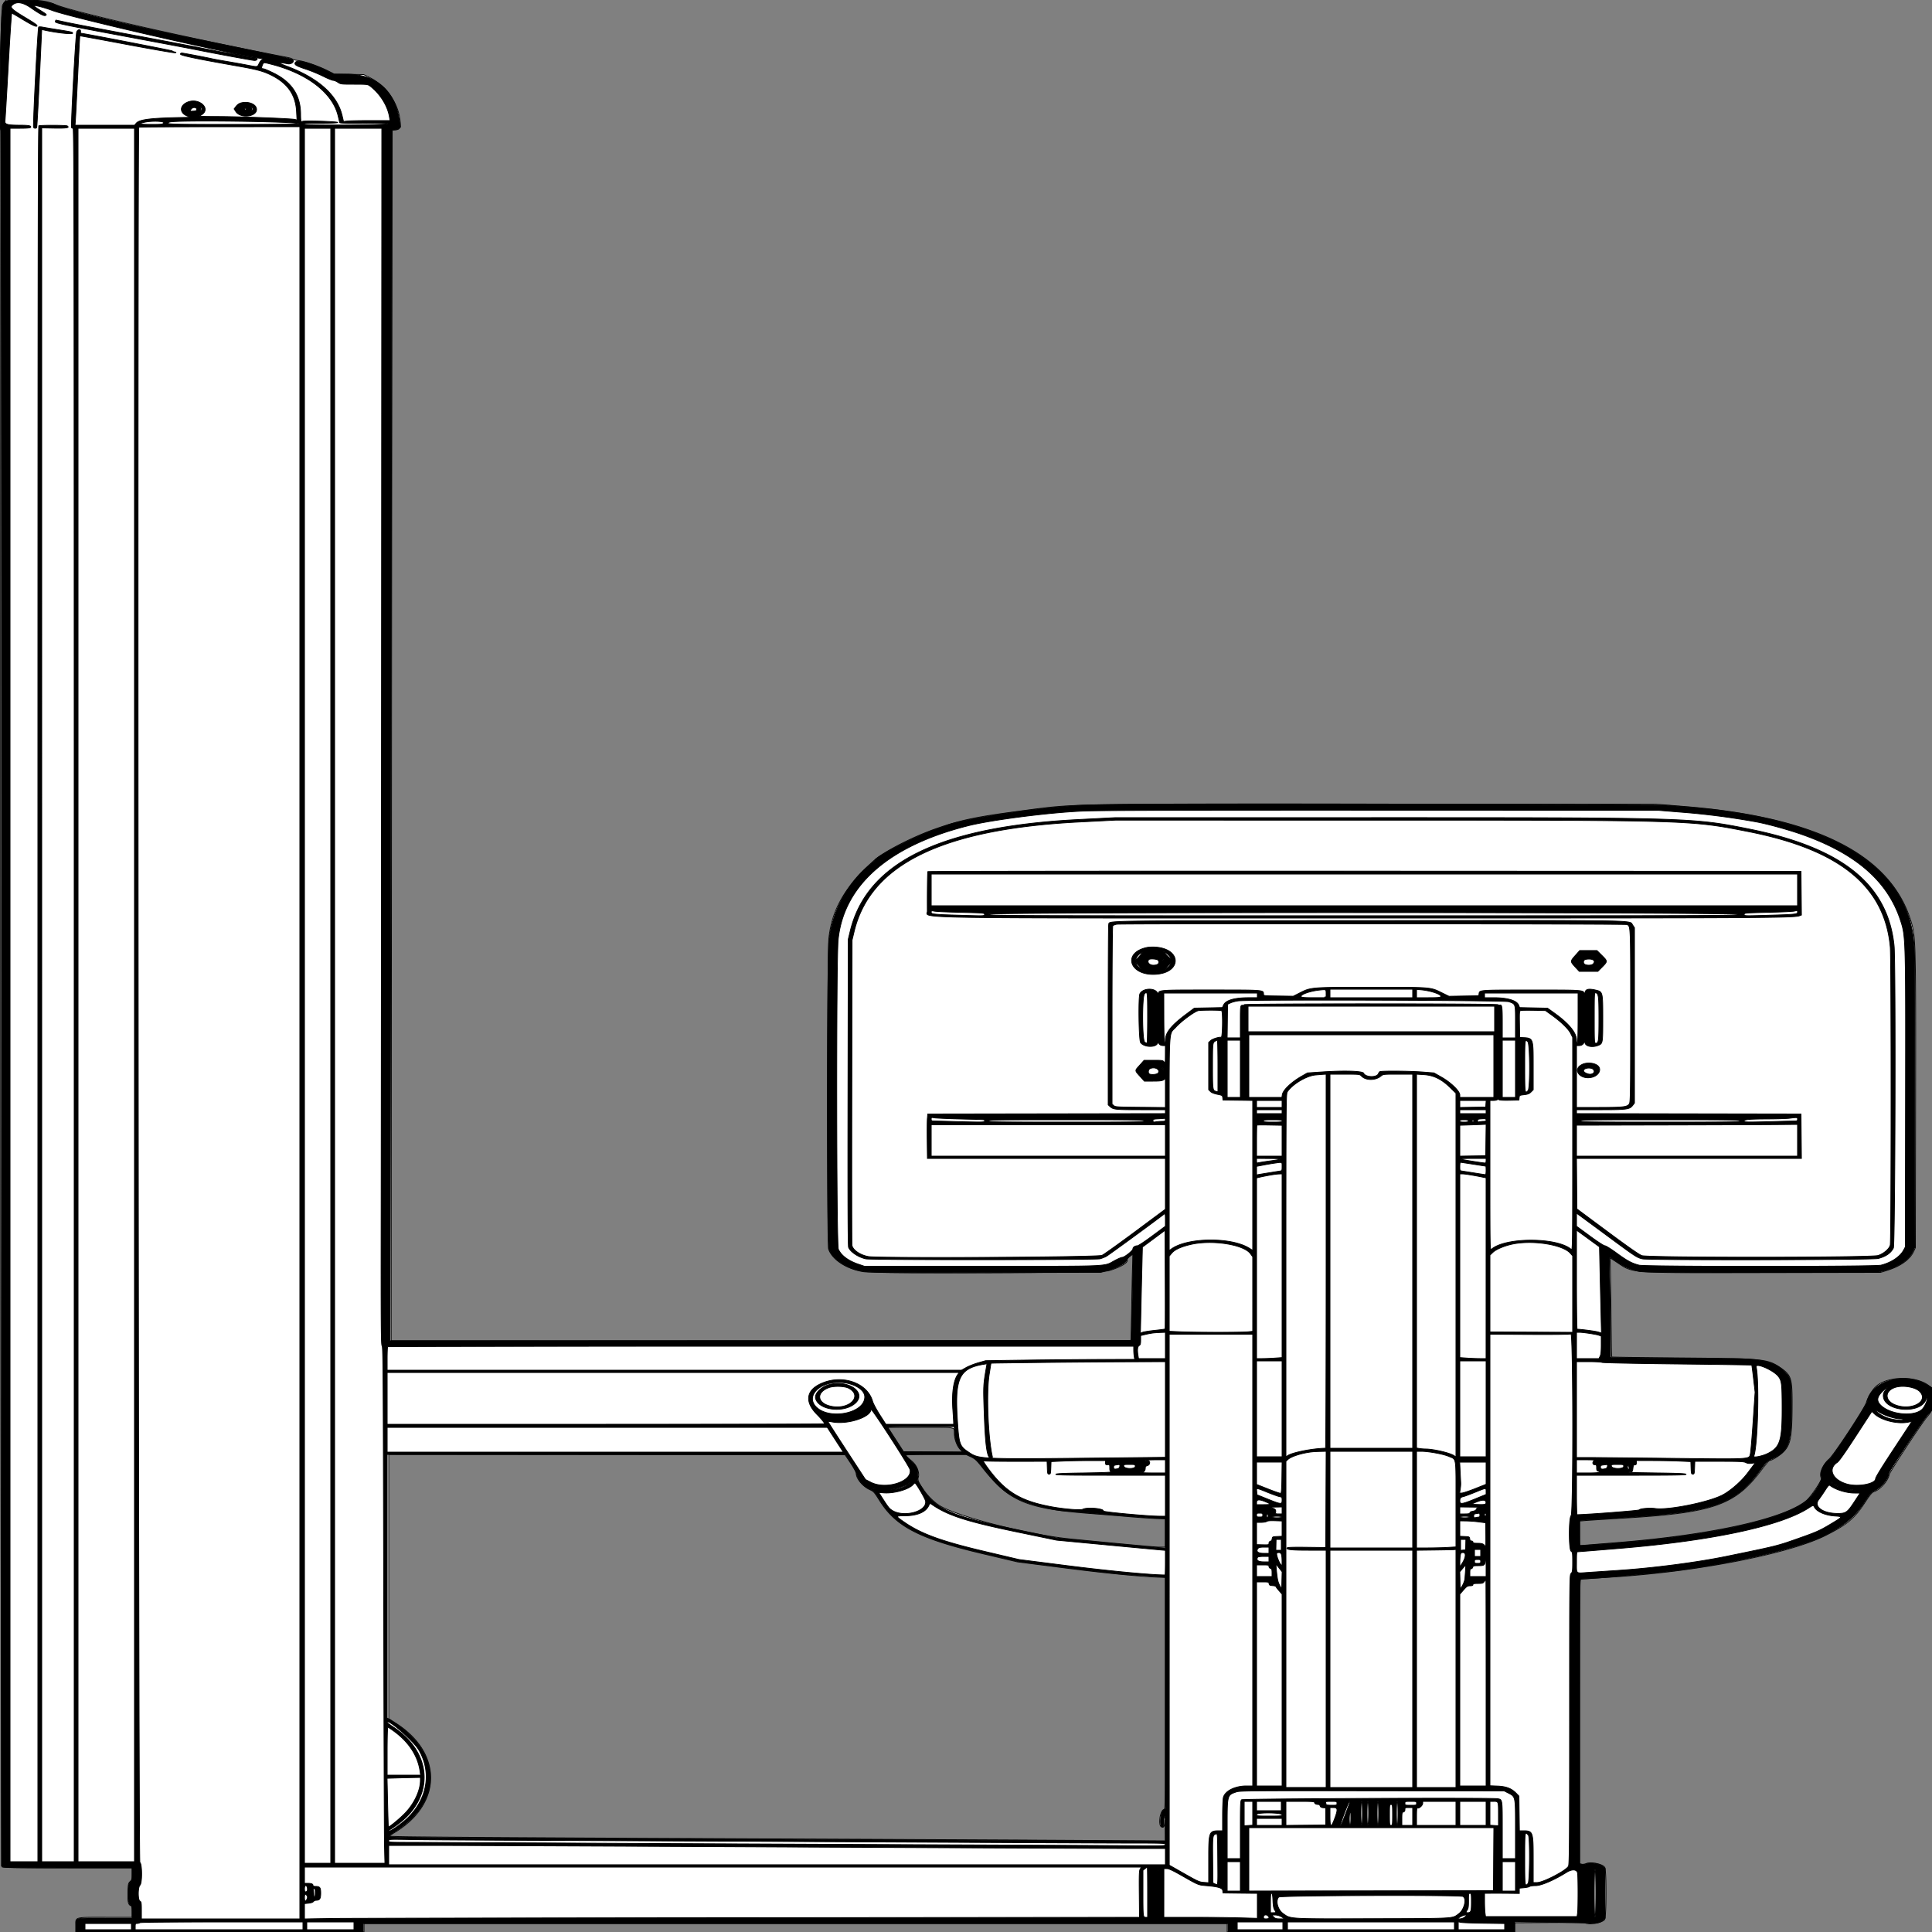 <?xml version = "1.0" encoding = "UTF-8" standalone = "no" ?>
        <svg xmlns:xlink="http://www.w3.org/1999/xlink"  xmlns="http://www.w3.org/2000/svg" preserveAspectRatio="none"   width="2500" height="2500" viewbox="0 0 100 100" >
        <rect width="100%" height="100%" fill="#808080" stroke="none"/>
        <path class="fill" d="M5.589 3.077c-1.424 1.692-2.605 4.054-2.624 5.25-.02 1.195-.484 8.248-1.031 15.673C-.034 50.685.743 2414.263 2.72 2415.75c1.299.977 19.877 1.25 84.971 1.25H171v7.635c0 6.86-.254 7.871-2.5 9.953-2.094 1.94-2.51 3.259-2.561 8.114-.034 3.189-.196 8.877-.36 12.64-.292 6.682 1.428 10.658 4.61 10.658.446 0 .811 3.375.811 7.5v7.5h-34.277c-41.179 0-38.723-.701-38.723 11.057V2500h373v-11h1117v11h372v-11.922l45.25-.289c24.888-.159 45.677.049 46.2.461 3.893 3.073 21.921-.086 24.919-4.367 2.351-3.357 2.471-64.239.133-67.577-3.12-4.454-17.848-7.392-24.108-4.81-1.708.705-4.296 1.054-5.75.776l-2.644-.505v-367.729l2.25-.468c1.237-.257 20.475-1.644 42.75-3.083 108.777-7.025 226.543-30.118 273.193-53.571 27.842-13.998 37.131-21.678 50.256-41.553 7.96-12.054 9.856-14.308 12.87-15.303 7.779-2.568 17.817-13.937 19.305-21.867.682-3.637 41.304-65.74 48.793-74.596 6.466-7.646 6.583-8.063 6.583-23.522v-14.056l-4.659-3.38c-18.315-13.292-56.044-11.653-69.438 3.017-3.946 4.321-9.691 14.457-10.709 18.892-1.479 6.451-41.079 66.744-48.242 73.452-9 8.428-13.455 19.498-10.027 24.914 1.207 1.906-13.251 23.492-19.099 28.517-27.381 23.523-121.266 44.556-243.5 54.549-27.046 2.211-49.433 4.02-49.75 4.02-.317 0-.576-7.147-.576-15.883v-15.882l7.25-.616c3.988-.339 26.15-1.748 49.25-3.133 116.053-6.955 144.201-16.645 178-61.277 5.5-7.262 10.45-13.21 11-13.217 2.926-.035 11.818-5.392 17.162-10.339 10.471-9.694 12.291-19.225 12.322-64.499.022-31.812-1.346-35.893-15.183-45.289-16.762-11.383-20.564-11.756-129.525-12.708-48.523-.424-88.411-.97-88.642-1.214-.23-.244-.716-28.343-1.08-62.443-.364-34.1-.893-62.788-1.175-63.75-.769-2.619.03-2.273 9.717 4.207 20.491 13.706 12.79 13.186 190.404 12.838l150-.295 8.973-2.81c16.867-5.283 29.046-14.067 33.809-24.384l2.218-4.806.265-188.369c.296-209.907.171-214.57-6.326-235.134-26.876-85.079-122.273-133.36-290.939-147.245l-39-3.211-357-.021c-419.616-.024-393.564-.526-465.5 8.978-56.598 7.478-75.347 11.371-107 22.214-31.43 10.768-69.484 30.328-83 42.664-36.826 33.611-53.505 62.612-57.441 99.879-2.019 19.113-2.394 395.996-.4 401.846 4.698 13.785 22.657 25.624 44.62 29.414 15.893 2.743 308.136 1.67 317.839-1.167 14.548-4.253 24.889-10.162 24.014-13.721-.404-1.641.409-2.792 3.56-5.041l4.083-2.913-.624 12.913c-.343 7.103-.908 31.139-1.255 53.414-.348 22.275-.742 41.625-.876 43l-.243 2.5-478.545.251-478.546.251.485-782.251c.267-430.238.661-782.813.876-783.501.215-.688 1.784-1.25 3.487-1.25 7.108 0 8.25-3.183 5.943-16.566-3.588-20.816-19.3-41.549-38.791-51.189l-7.572-3.745-19.057-.308-19.057-.307-8.5-4.356c-10.875-5.574-30.949-12.54-37.824-13.126-2.928-.25-6.303-1.073-7.5-1.83-1.197-.757-3.526-1.635-5.176-1.95C252.517 51.485 94.207 15.518 72.277 6.186 60.506 1.177 52.269 0 28.982 0H8.178L5.589 3.077M467 105.5c0 .275.225.5.5.5s.5-.225.5-.5-.225-.5-.5-.5-.5.225-.5.5m1247.333 1185.167a.948.948 0 0 0 1.334 0c.366-.367.066-.667-.667-.667-.733 0-1.033.3-.667.667m-563.681 559.18c1.016 1.565 5.673 8.764 10.348 15.997l8.5 13.15 38.118.003 38.118.003-3.118-3.354c-4.261-4.583-7.618-13.435-7.618-20.087 0-9.391 4.249-8.559-43.705-8.559h-42.491l1.848 2.847M503 2052.979v170.983l10.25 6.625c59.699 38.587 58.536 103.992-2.5 140.593-3.712 2.226-6.75 4.392-6.75 4.813 0 1.005 106.733 1.754 498 3.497 177.925.792 364.563 1.729 414.75 2.082l91.25.641-.196-16.356c-.108-8.997-.355-13.219-.551-9.385-.37 7.283-1.424 9.042-4.449 7.423-4.302-2.302-1.663-20.853 3.185-22.392 2.003-.635 2.011-1.243 2.011-150.57V2041l-3.25-.009c-20.008-.054-69.596-4.76-125.75-11.932l-62.5-7.983-44.029-10.385c-82.524-19.463-113.023-35.134-134.238-68.97-6.716-10.711-7.664-11.772-12.5-13.996-9.289-4.27-17.733-14.289-17.733-21.04 0-1.532-2.931-6.94-7.25-13.378l-7.25-10.807-295.25-.252-295.25-.251v170.982m669-170.084c0 .913 1.75 2.644 8.05 7.964 6.578 5.554 10.287 15.495 8.013 21.476-2.351 6.182 14.75 28.193 28.085 36.148 24.166 14.416 115.868 37.732 168.852 42.932 76.24 7.482 110.288 10.585 116.138 10.585H1508v-37h-9.42c-5.18 0-22.618-1.141-38.75-2.534-16.131-1.394-34.955-2.942-41.83-3.44-90.068-6.521-111.793-15.466-147.206-60.609-7.279-9.279-8.849-10.722-14.588-13.408l-6.431-3.009h-38.887c-22.219 0-38.888.384-38.888.895" fill-rule="evenodd" stroke ="null" fill="#fff" /><path class="line" d="M6.495 2.414C3.288 5.621 3.336 5.275 1.542 38c-1.811 33.043-2.21 129.469-.54 130.501.668.413.989 374.567.965 1123.309L1.931 2414.5l2.284 1.235c1.76.952 21.181 1.239 84.535 1.25L171 2417v8.106c0 7.455-.201 8.264-2.5 10.073-3.881 3.052-3.881 26.59 0 29.642 2.275 1.79 2.5 2.651 2.5 9.573V2482h-35.441c-40.422 0-36.965-.957-37.02 10.244l-.039 7.75 185.75.003L470 2500v-11h1119v11h371v-13.079l45.75.47c25.162.258 48.492.762 51.843 1.12 7.34.784 13.714-.727 17.022-4.035l2.385-2.385v-64.182l-2.372-2.372c-4.067-4.067-17.741-6.152-22.752-3.47-1.096.586-3.317.775-4.935.42l-2.941-.646v-184.42c0-174.971.09-184.421 1.75-184.424 16.079-.023 94.163-6.817 126.25-10.984 75.509-9.807 158.676-29.631 189.192-45.096 25.456-12.901 38.742-24.029 51.138-42.83 7.362-11.167 9.112-13.193 12.847-14.869 8.543-3.836 18.823-16.093 18.823-22.444 0-2.78 43.74-68.698 50.139-75.561l5.861-6.286v-28.952l-5.25-3.339c-28.898-18.378-73.698-6.266-78.736 21.287-.967 5.291-43.951 71.091-48.456 74.178-7.599 5.207-12.796 16.619-10.599 23.276 1.54 4.667-11.467 24.94-20.205 31.492-31.526 23.639-119.727 43.32-238.16 53.144-26.436 2.193-49.534 3.987-51.33 3.987H2044v-32.503l52.75-3.319c120.247-7.567 147.187-16.604 179.87-60.338 9.547-12.775 9.924-13.139 17.036-16.38 21.042-9.589 24.635-19.49 24.561-67.69-.049-32.776-.597-35.972-7.431-43.386-12.66-13.734-29.003-18.073-68.786-18.261-12.925-.06-53.752-.404-90.727-.763l-67.227-.653-.076-30.603c-.041-16.832-.438-45.904-.881-64.604-.838-35.426-.834-35.53 1.358-33.965 15.54 11.098 21.732 14.156 35.053 17.308 6.356 1.504 20.948 1.657 158.5 1.657h151.5l9-2.289c17.707-4.503 31.754-14.015 36.782-24.905l2.218-4.806.27-190.5c.262-184.3.206-191.086-1.714-208.5-10.753-97.504-110.616-156.304-290.556-171.081l-32-2.629-232.5-.906c-284.301-1.108-475.873-.733-518.5 1.014-54.238 2.222-151.958 16.569-177.5 26.059-1.375.511-8.575 3.025-16 5.586-24.907 8.592-75.03 34.348-76.825 39.478-.179.51-2.625 2.76-5.437 4.999-30.039 23.917-50.358 61.6-54.179 100.48-2.403 24.451-2.367 389.417.04 397.521 3.276 11.031 19.131 23.076 36.089 27.417 13.401 3.431 25.067 3.657 171.312 3.309l144.5-.344 8.5-2.236c11.674-3.07 24.33-9.874 24.999-13.44.409-2.174 6.042-7.727 7.84-7.727.448 0-.276 42.899-1.489 88.25l-.636 23.75H504.831l.598-427.25c.329-234.988.873-587.562 1.209-783.5l.61-356.25h3.265c1.796 0 4.278-.82 5.516-1.823l2.251-1.822-1.739-10.428C510.322 116.632 486.07 96 448.45 96h-16.34l-6.805-3.398c-22.039-11.005-40.888-16.118-43.238-11.728-1.52 2.841.936 4.372 13.868 8.64 6.289 2.076 16.269 6.185 22.177 9.13 5.909 2.946 11.797 5.356 13.084 5.356 1.287 0 3.995 1.125 6.019 2.5 3.576 2.43 4.165 2.5 21.097 2.5 16.308 0 17.602.138 20.303 2.166 12.75 9.572 22.739 25.258 25.207 39.584l.905 5.25-25.114.009c-13.812.004-27.363.274-30.113.598l-5 .589-1.855-7.834c-6.263-26.454-30.851-48.416-71.145-63.544-13.094-4.916-12.813-5.788 1.038-3.217 4.224.784 8.725-2.696 6.462-4.998-1.651-1.68.061-1.309-127.235-27.563C154.758 30.033 85.002 13 70.742 5.839 58.563-.278 11.686-2.777 6.495 2.414m10.728 3.143c-5.519 3.865-3.648 5.738 19.696 19.718 5.731 3.432 10.606 6.799 10.833 7.482 1.009 3.025-4.809.655-17.809-7.257C22.26 20.825 15.635 17 15.22 17c-.416 0-2.45 30.712-4.522 68.25-2.071 37.538-3.979 69.621-4.239 71.297-.675 4.341 3.096 5.449 18.612 5.468 12.298.015 15.831.716 14.498 2.873-.447.723-5.212 1.112-13.628 1.112H13v2243h36V1286.107c0-897.417.251-1122.98 1.25-1123.326 2.703-.935 35.313-.808 36.742.143 3.633 2.418-.786 3.173-16.843 2.875l-16.152-.299.002 1121.75L54 2409h42V1287.5C96 311.692 95.813 166 94.559 166c-.793 0-1.683-.391-1.978-.869-1.055-1.708 5.41-121.339 6.703-124.038 1.602-3.343 5.323-3.599 4.978-.343-.131 1.237-.001 2.25.288 2.25 2.999 0 117.987 22.25 118.397 22.91.304.488 1.678 1.08 3.053 1.313 1.915.326 2.135.591.94 1.135-.858.391-28.976-4.449-62.485-10.756-33.508-6.306-61.033-11.357-61.166-11.224-.133.133-1.363 23.39-2.733 51.682s-2.714 54.253-2.986 57.69l-.495 6.25h77.021l2.226-2.588c4.24-4.929 19.036-6.713 61.678-7.438 7.326-.125 9.525-.41 7.275-.945-12.365-2.938-14.33-13.294-3.503-18.457 15.605-7.442 33.053 8.88 17.816 16.666-2.652 1.355-.603 1.494 23 1.559 28.32.077 95.467 2.646 99.32 3.799l2.408.72-.576-10.908c-1.173-22.171-11.866-37.192-34.05-47.828-9.69-4.646-17.897-6.812-41.69-11.003-54.035-9.519-74.5-13.798-74.5-15.577 0-.878.829-1.444 2-1.365 2.295.154 31.757 5.753 38.5 7.317 2.475.573 11.25 2.177 19.5 3.564s19.5 3.392 25 4.456c15.531 3.004 14.372 3.139 16.833-1.952 1.434-2.964 3.013-4.706 4.667-5.15 1.375-.369 1.98-.715 1.345-.77C314.639 73.796 92.498 23.007 67.5 13.49c-9.102-3.465-21.911-6.853-23.681-6.263-.529.176 2.233 2.335 6.139 4.797 10.859 6.843 10.784 6.779 9.105 7.882-1.877 1.232-6.914-1.338-18.706-9.544-10.045-6.99-17.735-8.587-23.134-4.805M71.661 27.44c-.951 2.48 1.768 3.055 108.839 23.041 34.1 6.365 68.525 12.883 76.5 14.485 24.602 4.939 68.313 12.998 72 13.273 3.527.263 5.38-2.446 2-2.924-4.855-.686-64.006-11.722-71.5-13.339-4.95-1.068-42.975-8.28-84.5-16.025-41.525-7.746-81.55-15.404-88.945-17.017C78.661 27.32 72.521 26 72.412 26c-.109 0-.447.648-.751 1.44m-21.626 7.539c-1.138.703-7.554 127.226-6.581 129.763.572 1.489 3.172 1.672 4.03.284.331-.536 1.925-29.223 3.543-63.75 1.617-34.527 2.948-62.841 2.957-62.92.009-.079 1.716.239 3.793.705C72.953 42.471 94 44.741 94 42.969c0-1.465-.71-1.636-18.5-4.462-8.8-1.398-17.881-2.918-20.179-3.377-2.299-.46-4.677-.528-5.286-.151M339.541 84.24c-1.539 3.66-1.222 4.76 1.37 4.76.986 0 6.801 2.458 12.923 5.462 23.603 11.584 35.076 28.928 35.142 53.121.024 9.26.494 11.094 2.432 9.504 1.54-1.264 46.238.122 45.592 1.413-.311.621-8.874 1-22.623 1-17.451 0-22.021.268-21.637 1.267.643 1.674 101.327 1.154 108.26-.558 3.504-.866-2.765-1.038-28.326-.777-23.882.244-32.903.027-33.107-.798-.155-.624-1.079-4.509-2.055-8.634-7.032-29.743-39.736-54.945-86.922-66.982-9.982-2.547-9.439-2.607-11.049 1.222m109.709 21.502c3.712.192 9.788.192 13.5 0 3.712-.193.675-.35-6.75-.35s-10.462.157-6.75.35M311.802 133.19c-2.298.612-4.674 2.264-6.278 4.368l-2.581 3.383 2.279 3.52c5.835 9.015 26.778 6.829 26.778-2.794 0-6.699-10.428-11.076-20.198-8.477m-64.052 1.472c.688.278 1.813.278 2.5 0 .688-.277.125-.504-1.25-.504s-1.937.227-1.25.504m-3.75.838c0 .275.225.5.5.5s.5-.225.5-.5-.225-.5-.5-.5-.5.225-.5.5m15.424 6.127c-.047 2.113.235 2.938.735 2.151 1.024-1.614 1.076-4.516.091-5.12-.413-.252-.784 1.083-.826 2.969M325.5 141c0 1.545.337 2.6.75 2.345.413-.254.75-1.31.75-2.345 0-1.035-.337-2.091-.75-2.345-.413-.255-.75.8-.75 2.345m-77.802-.219c-2.558 2.827-2.105 3.363 2.552 3.026 3.481-.251 4.25-.669 4.25-2.307 0-2.749-4.532-3.228-6.802-.719M316.5 141c-.34.55.11 1 1 1s1.34-.45 1-1c-.34-.55-.79-1-1-1-.21 0-.66.45-1 1m-77.5.5c0 .275.225.5.5.5s.5-.225.5-.5-.225-.5-.5-.5-.5.225-.5.5m1 2c0 .275.225.5.5.5s.5-.225.5-.5-.225-.5-.5-.5-.5.225-.5.5m76.75 3.162c.688.278 1.813.278 2.5 0 .688-.277.125-.504-1.25-.504s-1.937.227-1.25.504M252 147.5c0 .275.225.5.5.5s.5-.225.5-.5-.225-.5-.5-.5-.5.225-.5.5m-65 10.695c-9.017 1.967-6.458 2.805 8.559 2.805 13.877 0 15.05-.145 16.209-2 1.43-2.291-15.44-2.839-24.768-.805m32.352-.202c-7.007 2.828-2.108 3.007 82.148 3.007 51.798 0 85.394-.363 85.05-.919-1.813-2.933-160.2-4.911-167.198-2.088m-39.707 6.695c-2.003 2.003-.65 2244.239 1.355 2245.312 2.933 1.57 3.065 26.726.155 29.36-2.826 2.557-2.9 19.171-.093 20.673 1.736.93 1.938 2.177 1.938 12.002V2483h205V163.986l-103.855.028c-57.12.016-104.145.319-104.5.674M101 1287.5V2409h73V166h-73v1121.5m293 1V2411h34V166h-34v1122.5m39 0V2411h65.076l-.523-21.75c-.287-11.963-.778-162.343-1.091-334.179-.495-271.848-.758-312.568-2.025-313.5-1.265-.931-1.426-23.626-1.23-174.071.124-95.15.367-449.412.539-787.25L494.06 166H433v1122.5m970-239.011c-42.822 1.58-119.694 11.339-150.5 19.106-102.532 25.852-160.728 76.935-167.93 147.405-2.605 25.495-2.328 394.735.301 400.522 3.678 8.096 12.695 14.874 25.629 19.263l8 2.715H1271c171.405 0 156.446.66 171.827-7.577 4.03-2.157 8.226-3.923 9.326-3.923 2.898 0 13.847-8.716 13.847-11.023 0-2.11 2.769-3.977 5.897-3.977 1.115 0 9.695-5.691 19.066-12.646l17.037-12.647v-8.476c0-6.63-.272-8.265-1.25-7.508-14.076 10.895-72.691 53.715-75.452 55.12-2.089 1.063-5.598 2.432-7.798 3.041-5.516 1.529-296.36 1.604-303.165.079-9.74-2.183-19.827-8.908-22.294-14.865-.783-1.889-.999-58.949-.76-200.619l.334-197.979 2.536-10.513c21.439-88.876 116.113-135.264 294.871-144.481l48.478-2.5 331-.008c411.784-.011 416.295.126 489.55 14.886 119.963 24.172 179.004 71.859 186.915 150.972 2.209 22.097 1.351 386.605-.921 391.058-3.373 6.612-9.721 10.986-19.729 13.592-7.156 1.864-296.695 2.314-304.906.474-7.097-1.591-8.733-2.654-42.909-27.886-17.6-12.995-34.363-25.345-37.25-27.445l-5.25-3.819v16.894l17.205 12.638c10.124 7.436 18.142 12.638 19.48 12.638 1.297 0 7.921 4.129 15.406 9.604 13.601 9.948 19.534 13.13 28.909 15.503 8.158 2.066 304.789 2.075 313 .01 13.379-3.366 24.702-10.92 29.334-19.572l2.166-4.045.263-188.97c.295-212.234.276-212.91-6.683-234.03-16.61-50.41-57.641-86.049-127.424-110.679-17.416-6.147-44.7-13.673-59.02-16.281-30.458-5.546-62.224-9.72-93.136-12.239l-34-2.771-355-.12c-259.238-.088-363.767.203-387.5 1.079m-6 14.143c-177.257 9.038-270.838 54.54-291.771 141.868l-2.637 11-.332 196.5c-.182 108.075-.091 197.478.204 198.673 1.519 6.164 10.518 12.264 21.069 14.282 12.562 2.402 297.087.953 302.467-1.541 2.475-1.147 21.938-15.046 43.25-30.886l38.75-28.8V1499h-307.928l-.286-22.75c-.157-12.513-.061-25.45.214-28.75l.5-6 153.75-.253 153.75-.253V1436h-31.935c-33 0-35.581-.275-39.815-4.241l-2.25-2.108v-115.744c0-63.659.28-116.472.621-117.362 2.077-5.411-22.599-5.019 335.379-5.34 359.762-.322 338.247-.679 342.566 5.678l2.434 3.581v226.847l-2.451 3.214c-3.797 4.978-7.611 5.475-41.992 5.475H2040v4.993l145.25.254 145.25.253.265 28.75.266 28.75h-291.058l.263 32.678.264 32.678 39.5 29.318c26.925 19.984 41.092 29.876 44.5 31.072 8.066 2.83 297.126 2.697 305.773-.14 7.287-2.391 14.292-8.379 15.69-13.414 1.395-5.022 1.423-370.445.03-385.692-7.206-78.858-65.392-126.128-183.993-149.477-74.994-14.764-74.017-14.734-487-14.75l-331.5-.012-46.5 2.371m-196.406 64.216c-.435.703-.773 28.228-.629 51.277.059 9.491-41.017 8.846 565.172 8.865 512.779.015 556.064-.215 563.379-2.996l2.515-.956-.265-28.269-.266-28.269-564.69-.251c-310.58-.138-564.927.132-565.216.599M1205 1151.5v20.5h1121v-41H1205v20.5m0 29.024c0 2.6 3.248 2.887 46.25 4.086 22.154.618 22.75.583 22.75-1.328 0-1.891-1.102-1.988-30.25-2.674-16.638-.391-32.162-1.078-34.5-1.526-3.984-.763-4.25-.672-4.25 1.442m1116.5-1.475c-2.2.451-17.613 1.146-34.25 1.545-29.143.699-30.25.798-30.25 2.688 0 1.911.596 1.946 22.75 1.328 43.538-1.214 46.25-1.462 46.25-4.221 0-1.314-.113-2.337-.25-2.274-.137.063-2.05.484-4.25.934m-1042.5 3.95c0 1.999.584 2.001 486.573 2.001 462.865 0 486.557-.085 486.237-1.75-.568-2.947-972.81-3.198-972.81-.251m166.165 12.951c-2.384.389-4.74 1.347-5.235 2.129-.519.82-.906 49.887-.915 116.016L1439 1428.69l2.103 1.905c1.962 1.777 4.284 1.925 34.5 2.206l32.397.302v-37.333l-2.465 1.615c-1.896 1.242-5.033 1.615-13.597 1.615h-11.132l-4.653-5.158c-8.133-9.016-8.036-7.994-1.462-15.345l5.809-6.496h12.128c11.446-.001 12.216.126 13.698 2.249 1.465 2.101 1.573 1.473 1.622-9.5L1508 1353h-2.809c-3.575 0-5.931-1.816-6.484-5-.365-2.1-.456-1.986-.571.715-.29 6.85-16.878 7.243-22.162.525-2.309-2.936-3.103-59.262-.893-63.391 4.366-8.157 21.983-7.663 23.186.651.419 2.899.438 2.91.583.307.332-5.962-1.485-5.807 68.15-5.807 68.9 0 68-.071 68 5.339 0 2.214.097 2.226 19.25 2.49l19.25.264 7.921-4.016c15.105-7.659 14.087-7.577 93.579-7.577 79.237 0 75.491-.312 91.721 7.649l8.221 4.033 19.279-.341 19.279-.341.347-2.461c.718-5.086-.796-4.975 67.653-4.985 70.342-.01 67.699-.239 68.788 5.946.32 1.822.477 1.493.576-1.215.211-5.757 3.891-6.961 14.088-4.607 8.97 2.071 9.048 2.388 9.048 36.756 0 31.725-.104 32.376-5.548 34.651-8.142 3.401-17.379 1.366-17.568-3.87-.076-2.12-.282-2.534-.603-1.215-.841 3.452-3.424 5.5-6.936 5.5H2040v80h29.057c32.541 0 37.165-.595 39.484-5.079 1.253-2.423 1.459-18.511 1.459-113.921 0-118.736.139-115.263-4.713-117.629-2.128-1.037-653.795-1.453-660.122-.421m38.967 30.067c-32.069 6.745-22.853 36.501 10.77 34.771 34.405-1.771 34.585-32.933.204-35.245-3.633-.245-8.572-.031-10.974.474m4.596 3.705c1.775.221 4.925.224 7 .008 2.074-.217.622-.397-3.228-.402-3.85-.004-5.548.173-3.772.394m549.856 6.528c-6.826 7.652-6.83 7.876-.286 15l5.281 5.75h23.984l5.718-5.779c7.11-7.185 7.102-7.408-.558-15l-6.277-6.221h-22.286l-5.576 6.25m-529.144-.44c2.717 2.829 5.161 4.922 5.433 4.651.878-.879-3.277-5.528-6.873-7.691-3.293-1.98-3.207-1.8 1.44 3.04m-34.473-1.56c-1.83 1.237-3.96 3.825-4.732 5.75-.772 1.925-.986 3.05-.474 2.5 5.046-5.424 9.403-10.5 9.014-10.5-.263 0-1.977 1.013-3.808 2.25m20.366 2.417a.948.948 0 0 0 1.334 0c.366-.367.066-.667-.667-.667-.733 0-1.033.3-.667.667M2058 1236.5c0 .275.225.5.5.5s.5-.225.5-.5-.225-.5-.5-.5-.5.225-.5.5m-559.667 1.167a.948.948 0 0 0 1.334 0c.366-.367.066-.667-.667-.667-.733 0-1.033.3-.667.667M2062 1237.5c0 .275.225.5.5.5s.5-.225.5-.5-.225-.5-.5-.5-.5.225-.5.5m-559 2c0 .275.225.5.5.5s.5-.225.5-.5-.225-.5-.5-.5-.5.225-.5.5m564 1c0 .275.225.5.5.5s.5-.225.5-.5-.225-.5-.5-.5-.5.225-.5.5m-580.333 1.167c-2.987 2.986.452 7.338 5.783 7.318 5.887-.023 8.341-2.421 6.38-6.235-.912-1.773-10.61-2.637-12.163-1.083m17.833.333c.34.55.843 1 1.118 1 .275 0 .222-.45-.118-1-.34-.55-.843-1-1.118-1-.275 0-.222.45.118 1m545.7.2c-1.802 1.802-1.446 4.598.734 5.765 2.89 1.546 8.709 1.249 10.495-.536 3.5-3.501 1.028-6.429-5.429-6.429-2.53 0-5.14.54-5.8 1.2m17.8.3c0 .275.225.5.5.5s.5-.225.5-.5-.225-.5-.5-.5-.5.225-.5.5m-597.342 5.635c1.013 1.724 2.965 3.862 4.337 4.75 1.991 1.288 1.714.655-1.37-3.135-4.464-5.485-5.606-6.107-2.967-1.615m39.842 2.75c-3.909 4.409-3.926 4.46-.748 2.244 2.908-2.028 5.945-5.932 5.079-6.528-.182-.125-2.131 1.803-4.331 4.284m-20.732 6.84c1.797.222 4.497.218 6-.01 1.503-.229.032-.411-3.268-.405-3.3.005-4.529.192-2.732.415m217.732 23.409c-12.43 1.328-24.87 5.738-23.831 8.447.439 1.143 3.636 1.419 16.438 1.419H1716v-4.941c0-5.968.196-5.854-8.5-4.925m13.5 4.366v5.5h107v-11h-107v5.5m112 .147V1291h15.393c12.947 0 15.487-.245 15.985-1.542 1.072-2.793-13.435-7.633-26.128-8.716l-5.25-.448v5.353m-352 .353c-3.291 3.291-3.089 60.124.223 62.443 1.222.856 2.572 1.557 3 1.557.427 0 .777-14.85.777-33 0-34.014-.113-34.887-4-31m582 31.094c0 32.043.052 32.906 1.965 32.906 3.659 0 4.035-2.969 4.035-31.887 0-29.005-.427-32.468-4.122-33.435-1.809-.473-1.878.713-1.878 32.416m-556.971-.127c.033 19.225.437 32.203 1.013 32.559.553.342.967-1.231.98-3.717.048-9.454 7.448-18.788 25.853-32.612l11.573-8.693 18.142-.359 18.142-.359 1.635-3.429c2.933-6.152 14.175-9.357 32.817-9.357H1627v-6h-121.027l.056 31.967M1921 1288v3h11.553c18.388 0 30.35 3.634 32.732 9.943l1.073 2.845 18.071.392 18.071.392 9 6.464c18.675 13.411 28.429 25.301 28.478 34.714.012 2.338.472 4.25 1.022 4.25.646 0 1-11.5 1-32.5V1285h-121v3m-318.83 7.142c-3.482.505-7.982 1.695-10 2.645l-3.67 1.727-.27 21.743-.269 21.743H1605v-21c0-21.461.017-21.559 3.75-21.075.688.09 1.25-.307 1.25-.881 0-1.488 327.623-1.463 328.542.024.363.588 1.235.848 1.937.578 3.05-1.17 3.521 1.777 3.521 22.054v20.3h17v-20.845c0-23.69.27-22.878-8.655-25.974-5.543-1.923-337.289-2.907-350.175-1.039M1615 1318.5v16.5h319v-33h-319v16.5m-64.087-10.781c-4.374.466-22.23 13.503-29.366 21.44-9.469 10.531-8.547-5.737-8.547 150.869v138.108l2.885-2.054c20.904-14.885 76.899-15.488 100.365-1.081l4.75 2.916V1424l-4.75-.082c-2.612-.044-11.275-.157-19.25-.25l-14.5-.168-.3-3.077c-.288-2.941-.593-3.134-6.943-4.396-4.321-.859-7.448-2.127-8.949-3.628l-2.308-2.308v-61.186l2.574-2.386c2.375-2.201 10.824-4.831 13.695-4.263 1.817.36 2.311-33.27.506-34.416-1.247-.792-22.758-.879-29.862-.121m416.814-.089c-1.623.481-1.75 1.984-1.5 17.668l.273 17.143 3.208.16c14.539.728 14.292.087 14.292 37.111v30.442l-2.857 2.857c-2.268 2.268-4.115 3-8.946 3.546-5.917.67-6.097.777-6.393 3.816l-.304 3.127-12.359.282c-7.794.177-12.841-.118-13.661-.799-.903-.749-1.5-.759-1.95-.032-.356.577-2.646 1.049-5.089 1.049H1928v97.155c0 93.406.069 97.092 1.796 95.53 17.585-15.915 85.317-15.858 103.454.086 1.666 1.465 1.75-5.111 1.75-136.42v-137.958l-2.579-5.177c-2.965-5.949-12.113-14.817-24.375-23.632l-8.23-5.915-15.158-.283c-8.337-.155-15.956-.046-16.931.244M1616 1379.5v40.5h42.738l.571-3.516c.981-6.046 11.792-16.317 25.245-23.983l7.305-4.163 18.821-1.255c28.933-1.929 52.538-1.226 53.779 1.602 2.41 5.489 17.266 5.937 19.244.58.358-.971 1.134-2.096 1.724-2.5 1.694-1.16 38.544-.904 55.073.383l15 1.167 9.756 5.523c12.22 6.918 23.744 18.107 23.744 23.055V1420h44v-81h-317v40.5m-43.5-32.305c-3.404 1.93-3.469 2.533-3.485 32.364-.016 30.779.106 31.621 4.735 32.72l2.25.534v-33.407c0-18.373-.338-33.392-.75-33.376-.412.017-1.65.541-2.75 1.165M1588 1383v37h17v-74h-17v37m356 0v37h17v-74h-17v37m29-3.5c0 35.306.139 36.319 4.345 31.671 2.789-3.082 2.476-60.35-.345-63.171-3.89-3.89-4-3.028-4 31.5m74.878-2.38c-14.113 6.18-3.73 20.683 12.089 16.888 8.716-2.091 12.885-9.997 7.783-14.76-4.105-3.831-13.649-4.853-19.872-2.128m-543.778 5.585c.729 1.212 1.54 1.989 1.803 1.726.263-.263-.333-1.255-1.324-2.205-1.722-1.649-1.744-1.628-.479.479m-16.35.375c-1.98 1.153-2.357 5.427-.576 6.528 2.406 1.486 10.063.789 11.399-1.039 3.454-4.724-4.879-8.951-10.823-5.489m562.691.361c-2.608 1.937-1.097 4.347 3.774 6.022 6.143 2.112 11.172-1.933 7.264-5.842-2.018-2.017-8.423-2.122-11.038-.18m-348.052 7.556c-11.794 1.033-30.051 11.932-36.632 21.87-1.646 2.485-1.744 15.83-1.75 237.406l-.007 234.773 2.262-1.482c6.466-4.237 32.786-9.371 48.988-9.555.412-.005.75-108.909.75-242.009v-242l-2.75.144c-1.513.079-6.4.463-10.861.853M1721 1632v242h107v-484h-19.106c-18.841 0-19.146.034-22.031 2.462-6.938 5.838-19.509 5.854-25.032.031-2.317-2.444-2.444-2.459-21.581-2.476L1721 1390v242m112-.12v241.858l3.75.62c2.063.341 5.55.628 7.75.638 10.338.045 31.388 4.919 36.93 8.55l2.57 1.684v-470.669l-7.75-7.53c-11.094-10.781-21.224-15.682-34-16.452l-9.25-.557v241.858m-207-203.38v4.5h33v-9h-33v4.5m263 .024v4.524l16.75-.274 16.75-.274.307-4.25.308-4.25H1889v4.524m-263 9.976v2.5h33v-5h-33v2.5m263 0v2.5h34v-5h-34v2.5m-684 9.619c0 2.009.508 2.389 3.25 2.432 1.787.028 17.313.429 34.5.89 28.635.768 31.25.701 31.25-.801 0-2.084 3.914-1.747-31-2.669-16.775-.443-32.187-1.126-34.25-1.519-3.483-.663-3.75-.544-3.75 1.667m1110.5-1.081c-3.3.41-15.725.794-27.61.853-24.847.125-30.89.69-30.89 2.885 0 1.324 3.732 1.403 31.25.665 17.188-.461 32.713-.862 34.5-.89 2.689-.042 3.25-.44 3.25-2.301 0-2.481-.14-2.497-10.5-1.212m-816.75.704c-6.063.314-6.75.561-6.75 2.435 0 1.853.417 2.016 3.75 1.465 2.063-.341 5.662-.625 8-.631 3.58-.009 4.25-.326 4.25-2.011 0-1.1-.562-1.912-1.25-1.804-.687.108-4.287.353-8 .546m418 .062c-4.032.259-4.75.617-4.75 2.367 0 1.651.449 1.942 2.25 1.459 1.237-.331 3.713-.609 5.5-.616 2.157-.009 3.25-.499 3.25-1.455 0-1.923-.677-2.113-6.25-1.755M1629.158 1450c0 1.375.227 1.938.504 1.25.278-.687.278-1.812 0-2.5-.277-.687-.504-.125-.504 1.25m-350.158.5c0 1.323 11.889 1.5 101 1.5s101-.177 101-1.5-11.889-1.5-101-1.5-101 .177-101 1.5m207.079.083c.048 1.165.285 1.402.604.605.289-.722.253-1.585-.079-1.917-.332-.332-.568.258-.525 1.312M1635 1450.5c0 1.25 2 1.5 12 1.5s12-.25 12-1.5-2-1.5-12-1.5-12 .25-12 1.5m254 0c0 1.152 1.278 1.5 5.5 1.5 4.222 0 5.5-.348 5.5-1.5 0-1.152-1.278-1.5-5.5-1.5-4.222 0-5.5.348-5.5 1.5m16 0c0 .825.45 1.5 1 1.5s1-.675 1-1.5-.45-1.5-1-1.5-1 .675-1 1.5m140 0c0 1.324 12.167 1.5 103.5 1.5s103.5-.176 103.5-1.5-12.167-1.5-103.5-1.5-103.5.176-103.5 1.5m-840 25.219V1496h303v-20.25l-.001-20.25-151.499-.031-151.5-.031v20.281m421.414-19.802c-.228.229-.414 9.341-.414 20.25V1496h33v-39.905l-16.086-.297c-8.847-.164-16.272-.11-16.5.119m271.836-.129l-9.25.287v39.973l16.75-.274 16.75-.274.271-20.319.271-20.319-7.771.319c-4.274.176-11.933.448-17.021.607m254.5-.038l-112.75.259V1496h286v-41l-30.25.246c-16.637.135-80.988.362-143 .504M1626 1502.117c0 2.744.269 3.044 2.25 2.512 1.237-.332 7.425-1.32 13.75-2.195 18.867-2.61 19.004-3.221.75-3.332L1626 1499v3.117m263.384-2.4c.59.591 28.16 5.044 32.366 5.228.734.032 1.25-1.182 1.25-2.945v-3h-17.167c-9.441 0-16.844.323-16.449.717m-239.884 5.365c-3.3.461-9.937 1.587-14.75 2.502l-8.75 1.664v11.014l3.25-.564c3.703-.642 21.613-3.542 26.5-4.291 3.209-.491 3.25-.567 3.25-5.952 0-6.117.694-5.797-9.5-4.373m239.5 4.373c0 5.391.038 5.46 3.25 5.921 1.787.257 9.1 1.407 16.25 2.556s13.338 2.084 13.75 2.078c.412-.005.75-2.485.75-5.51s-.142-5.5-.316-5.5c-.174 0-7.487-1.124-16.25-2.497-8.764-1.374-16.272-2.499-16.684-2.5-.412-.002-.75 2.452-.75 5.452m-245.5 11.132c-4.4.774-10.138 1.904-12.75 2.51l-4.75 1.102V1758h7.346c4.041 0 11.466-.292 16.5-.65l9.154-.649V1519l-3.75.09c-2.062.049-7.35.723-11.75 1.497M1889 1637.85v118.851l9.154.649c5.034.358 12.676.65 16.983.65h7.829l.013-116.93.013-116.93-5.246-1.081c-10.683-2.201-22.341-4.056-25.496-4.058L1889 1519v118.85m-396.105-34.942l-14.604 10.831-.639 25.881c-.352 14.234-.932 39.281-1.289 55.66l-.651 29.78 2.894-1.112c1.592-.612 8.682-1.726 15.756-2.476s13.04-1.541 13.258-1.758c.217-.218.279-29.025.137-64.017l-.257-63.621-14.605 10.832M2040 1655.921c0 35.243.372 64.079.826 64.079 4.553 0 23.436 2.475 26.949 3.533l4.511 1.357-.634-26.195c-.349-14.407-.925-39.472-1.28-55.699l-.646-29.504-9.548-6.996a2912.111 2912.111 0 0 0-14.863-10.825l-5.315-3.829v64.079m-499.635-45.493c-12.669 3.006-20.448 6.637-24.344 11.362l-3.021 3.666v97.232l15.159.656c19.462.842 78.676.852 86.694.014l6.147-.643V1626.3l-2.88-3.976c-8.767-12.102-50.18-18.438-77.755-11.896m418.369-.904c-11.013 2.075-22.509 6.776-26.984 11.034l-3.75 3.568v99.389l53.5.243 53.5.243v-98.931l-2.932-3.34c-9.613-10.948-46.988-17.169-73.334-12.206M1494 1724.688c-2.475.186-7.537 1.056-11.25 1.933l-6.75 1.594v5.884c0 4.801-.368 6.114-2 7.133-2.131 1.331-2.579 5.631-1.358 13.018l.62 3.75H1508v-34l-4.75.175c-2.612.096-6.775.327-9.25.513M2040 1741v17h28.949l1.525-2.95c1.11-2.146 1.526-6.106 1.526-14.525v-11.575l-2.714-1.031c-3.376-1.284-20.483-3.905-25.536-3.913L2040 1724v17m-7.223-14.895c-1.063.595-21.467.855-53.25.68l-51.528-.285.001 292.134v292.133l9.783.393c11.27.453 18.19 3.124 24.229 9.351l3.488 3.596.303 22.446.303 22.447h4.479c13.112 0 13.415.836 13.415 36.934V2436h5.018c7.886 0 37.626-15.478 40.53-21.093 1.254-2.425 1.452-28.295 1.452-189.857 0-185.717.014-187.064 2-189.05 1.791-1.791 2-3.333 2-14.759 0-11.677-.17-12.866-2-14.009-3.096-1.934-3.093-43.136.004-46.021 2.92-2.721 2.694-236.741-.227-235.106M1513.017 2070l.018 343.5 19.232 10.93c17.757 10.091 19.713 10.963 25.483 11.366l6.25.437v-30.442c0-35.759.395-36.791 14.065-36.791H1582l.006-19.75c.003-10.863.468-21.415 1.033-23.451 2.358-8.492 15.173-14.799 30.066-14.799H1621v-584.5h-108l.017 343.5m-1011.35-327.333c-.367.366-.667 7.341-.667 15.5V1773h743.175l6.184-3.458c3.401-1.902 10.449-4.671 15.662-6.153l9.479-2.695 53-.736c29.15-.405 72.521-.786 96.381-.847l43.381-.111-.62-3.75c-.341-2.062-.625-5.888-.631-8.5L1467 1742H984.667c-265.284 0-482.634.3-483 .667M1626 1823v62h33v-124h-33v62m263 0v62h34v-124h-34v62m-540.5-59.945c-31.9.366-59.845.729-62.101.806l-4.101.139-2.322 14.75c-3.749 23.811-1.459 82.014 4.18 106.226.205.88-.507 1.608-1.764 1.801-4.969.766-7.303-14.532-8.816-57.777-1.262-36.048-1.244-36.411 2.982-60.889l.585-3.389-3.822.612c-31.241 5.006-37.606 17.413-34.711 67.666 2.054 35.644 2.817 38.1 14.227 45.748 14.52 9.732 11.619 9.614 189.913 7.709l65.25-.698V1762l-50.75.195c-27.912.107-76.85.494-108.75.86M2040 1824v62l13.75.001c7.563.001 56.013.478 107.668 1.061 105.876 1.195 101.686 1.418 103.485-5.508.579-2.23 2.206-21.154 3.615-42.054l2.562-38-1.997-17.374c-1.099-9.556-2.147-17.523-2.329-17.706-.183-.182-43.477-.826-96.21-1.43-56.028-.642-96.613-1.492-97.645-2.044-.972-.52-8.772-.946-17.333-.946H2040v62m232.54-55.25c4.114 20.423 1.921 102.461-3.089 115.516-.925 2.411 11.408-.093 18.607-3.778 15.53-7.95 18.087-16.461 17.991-59.882-.065-29.568-.583-33.924-4.671-39.329-6.193-8.186-30.052-18.551-28.838-12.527M501 1809.5v33.5h283c155.65 0 283-.268 283-.596 0-1.252-4.303-6.548-9.842-12.113-15.362-15.434-14.278-30.004 2.885-38.789 27.572-14.115 62.122-3.137 69.163 21.976.774 2.762 4.934 10.535 9.244 17.272l7.836 12.25H1234l-.035-2.75c-.02-1.513-.468-8.825-.997-16.25-1.485-20.846.809-37.456 6.249-45.25l1.919-2.75H501v33.5m572.87-19.44c-19.381 4.586-28.245 18.61-18.661 29.526 16.287 18.549 63.791 9.689 63.791-11.898 0-12.855-24.636-22.478-45.13-17.628m-1.582 1.801c-10.745 3.175-18.767 11.903-16.758 18.234 4.856 15.299 37.681 18.59 51.697 5.184 14.529-13.898-10.462-30.648-34.939-23.418m.303 3.712c-17.72 6.493-15.096 21.137 4.376 24.421 23.403 3.948 39.534-14.28 21.013-23.744-5.263-2.689-18.905-3.053-25.389-.677m1378.939.021c-13.25 4.851-12.58 17.224 1.215 22.431 20.815 7.857 43.546-4.607 31.499-17.272-5.811-6.11-22.798-8.789-32.714-5.159m-13.171 2.656c-8.744 7.66-10.572 12.948-6.324 18.294 11.181 14.069 46.269 17.872 56.122 6.082 2.846-3.405 5.85-10.371 5.764-13.365-.069-2.417-.267-2.229-1.589 1.506-7.074 19.988-55.332 15.73-55.332-4.882 0-2.842.792-4.718 3.104-7.35 3.878-4.418 3.115-4.542-1.745-.285M1127 1823.709c0 10.138-30.349 20.018-50.025 16.286-2.914-.552-5.446-.857-5.627-.676-.18.18 10.678 17.17 24.129 37.754l24.457 37.427 6.763 3.5c19.535 10.11 53.987-.832 50.919-16.172-.915-4.575-50.616-81.281-50.616-78.119m1300.89 2.041c1.474 2.81 10.001 7.771 16.61 9.664 7.203 2.064 18.5 3.103 18.5 1.702 0-.64-1.75-1.116-4.106-1.116-8.15 0-24.506-5.865-30.29-10.862-1.807-1.562-1.84-1.534-.714.612m-26.445 32.55c-14.156 21.761-21.763 32.546-23.983 34.001-12.522 8.208-6.548 22.274 11.833 27.857 14.254 4.33 37.705.116 37.705-6.775 0-1.767 7.535-14.077 22.75-37.165 12.512-18.988 23.083-35.082 23.489-35.763.57-.955-.119-1.04-3-.371-13.958 3.241-35.541-1.87-44.838-10.619l-3.224-3.035-20.732 31.87M1104 1829.5c0 .275.225.5.5.5s.5-.225.5-.5-.225-.5-.5-.5-.5.225-.5.5m-12.667 3.167a.948.948 0 0 0 1.334 0c.366-.367.066-.667-.667-.667-.733 0-1.033.3-.667.667m57.588 15.083c.545.963 5.232 8.275 10.416 16.25l9.424 14.5 38.827.262 38.827.262-3.145-3.262c-4.66-4.832-7.312-11.972-7.984-21.497l-.583-8.265h-43.387c-41.031 0-43.333.095-42.395 1.75M501 1863v16h590.196l-1.848-2.847c-1.016-1.565-5.673-8.764-10.348-15.997l-8.5-13.15-284.75-.003L501 1847v16m1197 15.691c-12.777 1.355-27.103 5.821-31.376 9.782l-2.606 2.415-.013 211.056-.013 211.056H1716v-307h-22.935c-22.119 0-28.95-.76-27.527-3.062.446-.721 8.623-.964 25.31-.751l24.652.313.258-62.25.257-62.25-7.257.16c-3.992.088-8.833.327-10.758.531m23 61.809v62.5h107v-125h-107v62.5m112 0v62.5h14.844c8.165 0 19.64-.293 25.5-.652l10.656-.652v-55.693c0-63.298.961-56.919-9.259-61.439-6.636-2.935-26.192-6.564-35.371-6.564H1833v62.5M501 2052.522v170.523l8.75 5.61c62.157 39.85 63.043 102.295 2 141.05-4.812 3.055-8.75 5.911-8.75 6.345 0 1.675 23.101 1.881 385 3.433 204.875.879 428.188 1.879 496.25 2.223l123.75.624v-16.165c0-10.11-.375-16.165-1-16.165-.571 0-1 3-1 7 0 6.441-.167 7-2.097 7-3.643 0-2.488-18.327 1.347-21.383l2.75-2.192v-299.281l-5.25-.567c-2.888-.312-17.175-1.267-31.75-2.123-19.92-1.169-42.142-3.536-89.5-9.535l-63-7.981-45-10.518c-83.537-19.525-113.771-35.058-135.218-69.468-6.815-10.936-7.478-11.666-12.49-13.751-8.731-3.632-15.536-11.645-17.582-20.701-.497-2.2-3.931-8.612-7.631-14.25l-6.728-10.25H501v170.522m671.206-168.638c.726 1.036 3.699 4.023 6.607 6.638 7.465 6.711 9.589 11.268 8.866 19.017l-.572 6.126 7.824 12.043c16.592 25.538 36.372 34.039 119.569 51.393l53 11.056 60.5 5.815c33.275 3.199 64.888 6.131 70.25 6.515l9.75.7v-37.893l-11.75-.658c-14.121-.79-68.273-5.006-91.25-7.104-9.075-.829-20.1-1.778-24.5-2.11-21.737-1.638-49.475-8.753-64.787-16.618-17.156-8.813-24.338-15.434-46.163-42.564-5.229-6.499-7.908-8.897-12.569-11.25l-5.924-2.99h-40.085c-39.064 0-40.052.048-38.766 1.884m309.794 5.977c0 .474 1.061.659 2.359.411 4.456-.852 4.485 5.227.031 6.345-1.8.452-2.39 1.283-2.39 3.369 0 2.826-2.235 5.605-3.754 4.666-.463-.286-1.495-.107-2.294.399-.916.58 4.726.924 15.298.934l16.75.015v-17h-13c-7.15 0-13 .388-13 .861m558 7.639v8.5h15c13.538 0 18.448-.865 13-2.29-1.571-.411-2-1.364-2-4.446 0-3.409-.291-3.912-2.219-3.843-2.859.102-3.659-3.306-1.199-5.105 1.525-1.114-.066-1.316-10.391-1.316H2040v8.5m-759.889 4.643c21.822 28.969 41.523 40.528 81.389 47.752 16.207 2.937 36.811 4.544 39.539 3.084 5.463-2.924 27.377-1.067 26.701 2.263-.261 1.286 56.549 6.564 72.01 6.691l8.25.067v-53h-71.083c-56.422 0-70.998-.258-70.667-1.25.318-.957 9.067-1.373 37.333-1.775 21.739-.308 35.992-.87 34.667-1.366-1.856-.695-2.25-1.598-2.25-5.164 0-4.093-.145-4.312-2.75-4.133-2.387.163-2.745-.175-2.711-2.562l.04-2.75h-20.131c-11.071 0-26.934.295-35.251.654l-15.121.655-.288 8.095c-.261 7.333-.476 8.096-2.288 8.096-1.815 0-2.027-.764-2.291-8.263l-.29-8.262-40.286.048c-22.157.026-41.101-.265-42.098-.648-.998-.383 2.412 4.913 7.576 11.768m837.35-9.393c.03 2.096-.436 2.75-1.961 2.75-1.63 0-2.093.833-2.5 4.5-.4 3.6-.9 4.529-2.5 4.644-7.943.57-.192.886 32.917 1.338 29.071.397 38.014.81 38.333 1.768.331.992-14.245 1.25-70.667 1.25H2040v25.5c0 14.025.338 25.495.75 25.49 13.481-.181 79.813-5.283 80.369-6.182 1.089-1.763 13.423-2.797 20.994-1.76 16.655 2.281 68.093-8.009 86.352-17.274 10.395-5.275 24.775-17.794 32.955-28.69l7.448-9.923 2.506-3.34-4.555.684c-3.302.495-5.404.244-7.638-.911-2.629-1.36-7.714-1.594-34.591-1.594h-31.509l-.291 8.25c-.263 7.487-.475 8.25-2.29 8.25-1.812 0-2.027-.763-2.288-8.096l-.288-8.095-15.121-.655c-8.317-.359-24.18-.654-35.251-.654h-20.131l.04 2.75M1626 1906.416v14.417l15.144 5.997c8.329 3.298 15.642 5.805 16.25 5.571.745-.287 1.191-6.958 1.365-20.414l.259-19.987H1626v14.416m263.425-2.666c.328 6.463.667 13.325.754 15.25.086 1.925-.205 5.638-.647 8.25l-.804 4.75h2.872c1.58 0 9.291-2.556 17.136-5.679l14.264-5.68V1892h-34.172l.597 11.75m-445.675-8.034c-2.133.323-2.75.963-2.75 2.85 0 2.547 1.371 2.977 5.75 1.804 2.416-.648 3.346-5.501 1-5.22-.687.082-2.487.337-4 .566m10.43 1.534c.532 3.74 14.82 4.023 14.82.294 0-2.501-.127-2.544-7.57-2.544-7.277 0-7.557.087-7.25 2.25m620.07-1.527c-2.667.331-3.25.841-3.25 2.84 0 2.57 1.952 3.093 6.75 1.807 2.416-.648 3.35-5.511 1-5.21-.687.088-2.713.342-4.5.563m10.93 1.527c.532 3.746 15.82 4.028 15.82.292 0-2.513-.093-2.542-8.07-2.542-7.796 0-8.058.076-7.75 2.25m20.82 1.132c0 1.375.45 2.778 1 3.118.565.349 1-.47 1-1.882 0-1.375-.45-2.778-1-3.118-.565-.349-1 .47-1 1.882m-630.842.618c0 1.375.227 1.938.504 1.25.278-.687.278-1.812 0-2.5-.277-.687-.504-.125-.504 1.25M2369 1917.378c0 .207.787.995 1.75 1.75 1.586 1.243 1.621 1.208.378-.378-1.307-1.666-2.128-2.195-2.128-1.372m-1192.38 1.428c-1.175 1.901-11.816 6.364-18.195 7.631-3.809.756-5.935 1.417-4.724 1.469 6.447.275 20.179-4.647 23.234-8.328.721-.868 1.056-1.578.746-1.578-.309 0-.787.362-1.061.806m4.785 2.334c-5.621 6.313-24.758 11.667-37.922 10.611l-6.392-.513 3.59 5.631c8.428 13.216 9.813 15.005 13.456 17.366 15.238 9.881 45.726 1.632 43.549-11.783-.523-3.221-12.397-23.419-13.781-23.442-.327-.006-1.452.953-2.5 2.13m1191.595-.691c0 .275 1.35 1.198 3 2.051 1.65.853 3 1.326 3 1.051 0-.275-1.35-1.198-3-2.051-1.65-.853-3-1.326-3-1.051m-11.5 8.325c-2.75 4.224-6.414 9.543-8.142 11.82-6.73 8.868 5.161 17.649 24.142 17.83 10.995.104 12.902-1.206 22.076-15.174l7.389-11.25h-6.823c-10.782 0-24.081-3.974-31.642-9.455-1.886-1.367-2.284-1.014-7 6.229m-1232-2.774c1.1.473 2.675.859 3.5.859.945 0 .761-.317-.5-.859-1.1-.473-2.675-.859-3.5-.859-.945 0-.761.317.5.859m496.693 4.102l.307 4.101 14.838 5.972c16.468 6.627 17.662 6.693 17.662.968 0-3.66-.224-3.962-3.369-4.552-1.853-.348-8.91-2.873-15.682-5.612-14.816-5.991-14.137-5.948-13.756-.877m282.307.961c-6.6 2.686-13.35 5.177-15 5.536-3.526.767-4.464 1.934-4.485 5.584-.026 4.686 2.821 4.346 18.928-2.258l15.057-6.173v-3.876c0-4.814.306-4.839-14.5 1.187M1135 1927.5c0 .275.225.5.5.5s.5-.225.5-.5-.225-.5-.5-.5-.5.225-.5.5m1258 .5c1.375.44 3.625.801 5 .801h2.5l-2.5-.801c-1.375-.44-3.625-.801-5-.801h-2.5l2.5.801m-767 16v3h9.2c9.884 0 10.151-.484 2.115-3.837-7.745-3.231-11.315-2.967-11.315.837m284-.225l-6.5 2.725 8.416.293c9.95.347 11.33-.038 10.904-3.039-.465-3.278-4.969-3.271-12.82.021m-708.252 4.626c-3.95 8.285-14.747 12.904-30.424 13.018-13.013.094-13.014.098-.962 8.408 21.798 15.029 48.149 24.609 103.697 37.7l44.558 10.5 62.582 7.951c53.597 6.809 108.382 12.022 126.338 12.022.255 0 .463-7.164.463-15.92v-15.921l-6.25-.525c-3.437-.289-35.119-3.25-70.403-6.581l-64.154-6.057-53.201-11.044c-64.103-13.309-88.327-21.229-108.557-35.494-1.928-1.359-2.173-1.23-3.687 1.943M2340 1951.578c-36.255 23.249-124.37 42.056-243.5 51.971-29.15 2.426-53.787 4.42-54.75 4.431-1.579.018-1.75 1.334-1.75 13.447 0 15.689-1.336 14.41 13.96 13.365 5.797-.397 24.49-1.661 41.54-2.811 44.429-2.996 100.812-10.337 138-17.967 65.359-13.411 65.784-13.516 91.284-22.479 26.47-9.304 29.567-10.679 45.327-20.131 14.721-8.829 14.786-8.98 4.139-9.697-12.425-.835-23.191-5.492-26.352-11.397-1.554-2.905-1.336-2.94-7.898 1.268m-698-.882c6.703.72 9.228 2.294 8.763 5.463-.403 2.748-.275 2.841 3.91 2.841H1659v-9l-10.25.16c-5.638.088-8.675.329-6.75.536m247 3.804v4.5h6.5c4.931 0 6.5-.341 6.5-1.412 0-.862 1.519-1.669 3.902-2.071 2.629-.445 4.062-1.272 4.393-2.538.402-1.537 1.645-1.943 6.848-2.236 3.496-.197-1.406-.444-10.893-.55L1889 1950v4.5m-263 6c0 2.25.4 2.5 4 2.5s4-.25 4-2.5-.4-2.5-4-2.5-4 .25-4 2.5m20-2c0 .275.225.5.5.5s.5-.225.5-.5-.225-.5-.5-.5-.5.225-.5.5m263.75.216c-2.175.33-2.75.952-2.75 2.975 0 2.333.276 2.504 3.125 1.934 1.719-.344 3.519-.625 4-.625.481 0 .875-1.125.875-2.5 0-1.413-.543-2.435-1.25-2.35-.687.082-2.487.337-4 .566M1921 1960c0 1.1.45 2 1 2s1-.9 1-2-.45-2-1-2-1 .9-1 2m-282 1.5c0 1.375.45 2.5 1 2.5s1-1.125 1-2.5-.45-2.5-1-2.5-1 1.125-1 2.5m7 1.5c0 .564 2.833 1 6.5 1s6.5-.436 6.5-1c0-.564-2.833-1-6.5-1s-6.5.436-6.5 1m243 0c0 .564 2.833 1 6.5 1s6.5-.436 6.5-1c0-.564-2.833-1-6.5-1s-6.5.436-6.5 1m-263 3.5c0 .275.225.5.5.5s.5-.225.5-.5-.225-.5-.5-.5-.5.225-.5.5m295 0c0 .275.225.5.5.5s.5-.225.5-.5-.225-.5-.5-.5-.5.225-.5.5m-281.907 2.218c-.876.67-4.181 1.233-7.343 1.25l-5.75.032v28.718l8 .193c7.574.183 8 .079 8-1.953 0-1.283.781-2.349 1.943-2.653 1.188-.311 2.063-1.538 2.25-3.157.291-2.512.629-2.663 6.557-2.946l6.25-.297v-19.763l-9.157-.321c-6.115-.214-9.686.084-10.75.897m249.907 9.234v9.953l6.25.297c5.99.286 6.263.412 6.566 3.048.224 1.943.884 2.75 2.25 2.75 1.064 0 1.934.675 1.934 1.5 0 1.174 1.364 1.5 6.278 1.5 6.539 0 8.88 1.32 10.027 5.654.269 1.015.423-5.804.342-15.154l-.147-17-9-1.164c-4.95-.64-12.487-1.203-16.75-1.25L1889 1968v9.952M1651.109 1999l-.144 7H1658v-14h-6.747l-.144 7m238.891.063v7.064l3.25-.314 3.25-.313.166-6.75.167-6.75H1890v7.063m-261.989 4.424c-3.251 3.917-.458 6.513 7.008 6.513H1642v-8h-6.378c-4.424 0-6.755.455-7.611 1.487m228.239 2.262l-23.25.288V2313h51v-308l-2.25.231c-1.237.127-12.713.36-25.5.518m51.75 3.751v4.5h8v-9h-8v4.5m-187 150V2313h107v-307h-107v153.5m201-143.7c0 9.606-.529 10.2-9.083 10.2-5.843 0-6.75.252-7.207 2-.287 1.1-1.24 2-2.116 2-1.246 0-1.594 1.092-1.594 5v5h21v-16c0-8.8-.225-16-.5-16s-.5 3.51-.5 7.8m-270-4.978c0 2.881 2.871 10.439 5.007 13.178l1.949 2.5.011-5c.022-9.774-.872-12.5-4.098-12.5-2.109 0-2.869.483-2.869 1.822m237.642 1.928c-.341 2.063-.622 6.225-.624 9.25l-.005 5.5 2.036-3c5.704-8.403 6.657-15.5 2.082-15.5-2.539 0-2.941.432-3.489 3.75m-262.177 2.307c-2.326 3.764.443 5.943 7.554 5.943H1642v-7h-6.941c-3.818 0-7.235.476-7.594 1.057M1908 2020.5c0 2.25.4 2.5 4 2.5s4-.25 4-2.5-.4-2.5-4-2.5-4 .25-4 2.5m-256.601 8.097c1.284 14.468 2.018 18.208 4.478 22.828l2.623 4.924.283-11.239.284-11.24-4.052-5.088-4.051-5.089.435 4.904M1626 2032.5v7.5h20v-4.933c0-4.054-.356-5.045-2-5.567-1.1-.349-2-1.504-2-2.567 0-1.749-.76-1.933-8-1.933h-8v7.5m266.717-3.009l-3.783 4.425.283 11.292.283 11.292 2.85-4.759c1.568-2.617 3.016-6.667 3.219-9 .639-7.346 1.288-17.742 1.106-17.708-.096.018-1.877 2.024-3.958 4.458m17.033 15.215c1.237.238 3.263.238 4.5 0 1.237-.239.225-.434-2.25-.434s-3.487.195-2.25.434m10.953 1.825c-1.589 2.185-2.54 2.469-8.25 2.469-5.069 0-6.453.322-6.453 1.5 0 1.064-1.089 1.504-3.75 1.513-3.281.011-4.345.69-8.5 5.429l-4.75 5.416V2311h34v-133.5c0-73.425-.112-133.486-.25-133.469-.138.018-1.059 1.143-2.047 2.5M1626 2179v132h33v-248.193l-4-4.544c-2.2-2.5-4-4.905-4-5.346 0-.441-1.912-.94-4.25-1.11-3.533-.255-4.304-.687-4.57-2.557-.3-2.117-.787-2.25-8.25-2.25H1626v132m-1125 49.762c0 .419 3.657 3.181 8.126 6.137 52.677 34.84 53.081 94.428.874 129.094-7.91 5.253-7.461 4.88-6.738 5.602.82.82 12.991-7.292 20.083-13.384 29.071-24.977 36.423-61.453 18.532-91.951-6.881-11.729-40.877-41.252-40.877-35.498m0 37.238v31h43.227l-.665-4.75c-2.774-19.807-14.049-37.434-32.899-51.431-4.31-3.2-8.247-5.819-8.75-5.819-.531 0-.913 12.959-.913 31m10.693 34.747l-10.807.322.691 31.215c.38 17.169.837 31.385 1.016 31.591.824.953 15.073-10.809 22.142-18.277 11.542-12.193 19.265-28.933 19.265-41.758V2300l-10.75.212c-5.913.117-15.613.358-21.557.535m1088.366 17.898c-12.426 4.362-12.059 2.891-12.059 48.305V2405h17v-37.378c0-33.547.169-37.518 1.654-38.75 1.704-1.414 323.391-2.746 331.064-1.37 6.482 1.162 6.282-.132 6.282 40.569V2405h17v-37.852c0-43.433.274-42.073-9.473-47.089l-4.973-2.559-171.027-.207c-152.677-.184-171.503-.039-175.468 1.352m9.94 28.105l-.002 15.75 5.502-.343 5.501-.342V2331h-11l-.001 15.75M1626 2337v6h32v-12h-32v6m38 9.517v15.517l25.75-.267 25.75-.267v-22l-3.362-.322c-2.315-.221-3.52-.923-3.867-2.25-.277-1.06-1.315-1.928-2.306-1.928-2.871 0-4.965-1.1-4.965-2.607 0-1.14-3.354-1.393-18.5-1.393H1664v15.517m51.393-13.935c.334.87.607 1.995.607 2.5 0 .505 3.15.918 7 .918 6.8 0 7-.071 7-2.5 0-2.448-.16-2.5-7.607-2.5-6.526 0-7.521.225-7 1.582m24.274 13.585c-4.739 12.681-6.188 17.971-4.316 15.75.425-.504 11.649-29.881 11.649-30.489 0-3.077-2.717 2.384-7.333 14.739m21.333-.226c0 8.882.406 15.192 1 15.559.65.402 1-4.823 1-14.941 0-9.706-.376-15.559-1-15.559-.622 0-1 5.647-1 14.941m8 .618c0 10.118.35 15.343 1 14.941.594-.367 1-6.677 1-15.559 0-9.294-.378-14.941-1-14.941-.624 0-1 5.853-1 15.559m7.405-.059c.001 8.8.154 12.266.34 7.703.185-4.564.184-11.764-.003-16-.187-4.237-.338-.503-.337 8.297m5.595 0c0 9.667.376 15.5 1 15.5s1-5.833 1-15.5-.376-15.5-1-15.5-1 5.833-1 15.5m16.75-14.838c.688.278 1.813.278 2.5 0 .688-.277.125-.504-1.25-.504s-1.937.227-1.25.504m8.25 14.838c0 9.667.376 15.5 1 15.5s1-5.833 1-15.5-.376-15.5-1-15.5-1 5.833-1 15.5m11-13c0 2.444.167 2.5 7.5 2.5s7.5-.056 7.5-2.5-.167-2.5-7.5-2.5-7.5.056-7.5 2.5m23-.073c0 2.727-4.589 6.945-6.682 6.142-1.043-.401-1.318 1.883-1.318 10.962V2362h51v-31h-43v2.427m48 13.073v15.5h34v-31h-34v15.5m39-.093v15.408l5.501.342 5.502.343-.002-14.168c-.001-17.553.077-17.332-6.108-17.332H1928v15.407m-130 2.093c0 12.833.099 13.5 2 13.5s2-.667 2-13.5-.099-13.5-2-13.5-2 .667-2 13.5m-77 2c0 14.374 1.368 15.12 5.867 3.2 4.605-12.201 4.373-14.7-1.367-14.7h-4.5v11.5m97-8.906c0 1.752-.649 2.763-2 3.116-1.799.471-2 1.364-2 8.907V2362h14v-23h-5c-4.715 0-5 .148-5 2.594m-71.37 4.656c-.997 3.722-.715 15.75.37 15.75.593 0 1-3.667 1-9 0-9.205-.307-10.717-1.37-6.75M1507 2346c0 .733.3 1.033.667.667a.948.948 0 0 0 0-1.334c-.367-.366-.667-.066-.667.667m119 1.975c0 1.952.599 2.025 16.573 2.025 15.246 0 16.547-.14 16.238-1.75-.562-2.924-32.811-3.194-32.811-.275m0 9.525v4.5h33v-9h-33v4.5m-10 48.489v40.989l158.25-.239 158.25-.239.261-40.75.261-40.75H1616v40.989m-42.535-32.966c-4.439 1.643-4.509 2.193-4.23 33.585l.265 29.866 2.826 1.354c3.937 1.886 3.728 3.859 3.438-32.54-.262-32.733-.282-33.011-2.299-32.265M1973 2405.531c0 35.273.139 36.288 4.345 31.64 2.167-2.394 2.539-59.691.405-62.34-4.639-5.758-4.75-5.044-4.75 30.7m-1470-23.589c0 2.028.408 2.058 28.25 2.072 15.538.007 109.025.438 207.75.956s293.8 1.414 433.5 1.993c139.7.578 272.337 1.196 294.75 1.372 38.926.307 40.75.24 40.75-1.507 0-1.741-1.963-1.829-41.25-1.844-22.687-.009-167.925-.664-322.75-1.456-154.825-.792-348.55-1.688-430.5-1.99-81.95-.302-162.837-.797-179.75-1.101-30.549-.549-30.75-.539-30.75 1.505m0 18.558v12.5h1005v-21l-45.75-.016c-25.162-.009-225.3-.902-444.75-1.983-219.45-1.082-424.987-1.975-456.75-1.984L503 2388v12.5m1085 27.5v19h17v-38h-17v19m356 0v19h17v-38h-17v19m-1550-1.5v10.5h3.918c4.886 0 7.082.808 7.082 2.607 0 .888 1.112 1.393 3.066 1.393 5.861 0 6.934 1.343 6.934 8.675 0 7.189-1.295 9.232-5.89 9.293-1.314.018-2.926.766-3.582 1.663-.729.996-3.202 1.823-6.36 2.127l-5.168.496v19.799l33.25-.552c18.288-.304 261.4-.766 540.25-1.028l507-.476-.279-30.13c-.24-25.869-.06-30.464 1.273-32.498l1.552-2.369H394v10.5m1087.635-8.427l-2.635 2.072v28.846c0 31.338.076 32.009 3.607 32.009H1485v-32.5c0-17.875-.164-32.5-.365-32.5-.201 0-1.551.933-3 2.073m16.56.427c.02 1.65.244 2.204.498 1.231.254-.973.237-2.323-.037-3-.274-.677-.481.119-.461 1.769m7.85 31l-.027 31.5h37.829c20.807 0 48.028.297 60.491.66l22.662.659V2450l-8.25-.061a4876.64 4876.64 0 0 1-22.25-.25l-14-.189-.297-3.031c-.342-3.485-6.097-5.197-21.703-6.455-9.765-.787-9.928-.854-30.488-12.565-12.656-7.209-17.459-9.449-20.264-9.449h-3.676l-.027 31.5m556.955.559c0 20.451.342 30.848 1 30.441.631-.39 1-11.844 1-31.059 0-19.627-.355-30.441-1-30.441s-1 11.02-1 31.059m-36-27.198c-15.632 9.808-32.598 17.139-39.663 17.139-3.815 0-7.425.488-8.021 1.084-.597.597-3.837 1.334-7.2 1.639l-6.116.555v6.853l-14.25-.137c-7.838-.076-17.963-.105-22.5-.066l-8.25.072v10.36c0 5.699.286 12.449.636 15l.636 4.64h118.456l.636-4.64c.815-5.947.811-46.671-.006-51.61-.829-5.014-7.159-5.406-14.358-.889M394 2444c0 2.925.411 4 1.531 4 1.976 0 2.851-2.34 2.058-5.502-1.048-4.175-3.589-3.111-3.589 1.502m11.393 1.582c.334.87.607 3.345.607 5.5s.45 3.918 1 3.918 1-2.475 1-5.5c0-4.385-.326-5.5-1.607-5.5-1.055 0-1.398.544-1 1.582M1644 2462.5v12.5h3.5c4.022 0 4.098-.158 1.79-3.68-1.205-1.839-1.831-5.375-2.119-11.965-.311-7.092-.744-9.355-1.79-9.355-1.101 0-1.381 2.535-1.381 12.5m256.29-3.086c.041 7.18-.343 10.018-1.618 11.964-2.171 3.313-2.118 3.622.628 3.622 4.115 0 4.7-1.704 4.7-13.7 0-10.396-.15-11.3-1.882-11.3-1.712 0-1.877.845-1.828 9.414M394 2455.417c0 5.078 1.415 5.96 3.217 2.005.813-1.782.861-3.075.157-4.19-2.101-3.331-3.374-2.506-3.374 2.185m1260.655-.588c-4.356 4.813-1.368 16.193 5.571 21.22 10.053 7.282 5.701 7.031 116.281 6.725 109.428-.303 102.324.115 111.328-6.541 6.988-5.165 10.356-19.455 5.231-22.198-3.99-2.135-236.461-1.361-238.411.794m-156.576 24.754c.048 1.165.285 1.402.604.605.289-.722.253-1.585-.079-1.917-.332-.332-.568.258-.525 1.312m136.921.917c0 2.19.433 2.5 3.5 2.5 3.632 0 4.562-1.538 2.3-3.8-2.263-2.263-5.8-1.47-5.8 1.3m13 0c2.007 2.136 3.233 2.499 8.424 2.495l6.076-.005-4-2.464c-2.631-1.62-5.514-2.474-8.424-2.495l-4.425-.031 2.349 2.5m241.5.026l-4 2.464h3.5c2.238 0 4.582-.887 6.5-2.459l3-2.459-2.5-.005c-1.375-.002-4.3 1.104-6.5 2.459M181 2488c-.825.533-2.512.976-3.75.985-1.956.013-2.25.538-2.25 4.015v4h217v-10l-104.75.015c-65.902.01-105.306.375-106.25.985m216 4v5h61v-10h-61v5m1204 0v5h59v-10h-59v5m65 0v5h216v-10h-216v5m221-.113V2497h60v-7.937l-26.75-.379c-14.713-.208-28.213-.724-30-1.145l-3.25-.766v5.114M110 2493v4h60v-8h-60v4" fill-rule="evenodd" stroke ="null" fill="null" />
        </svg>
            